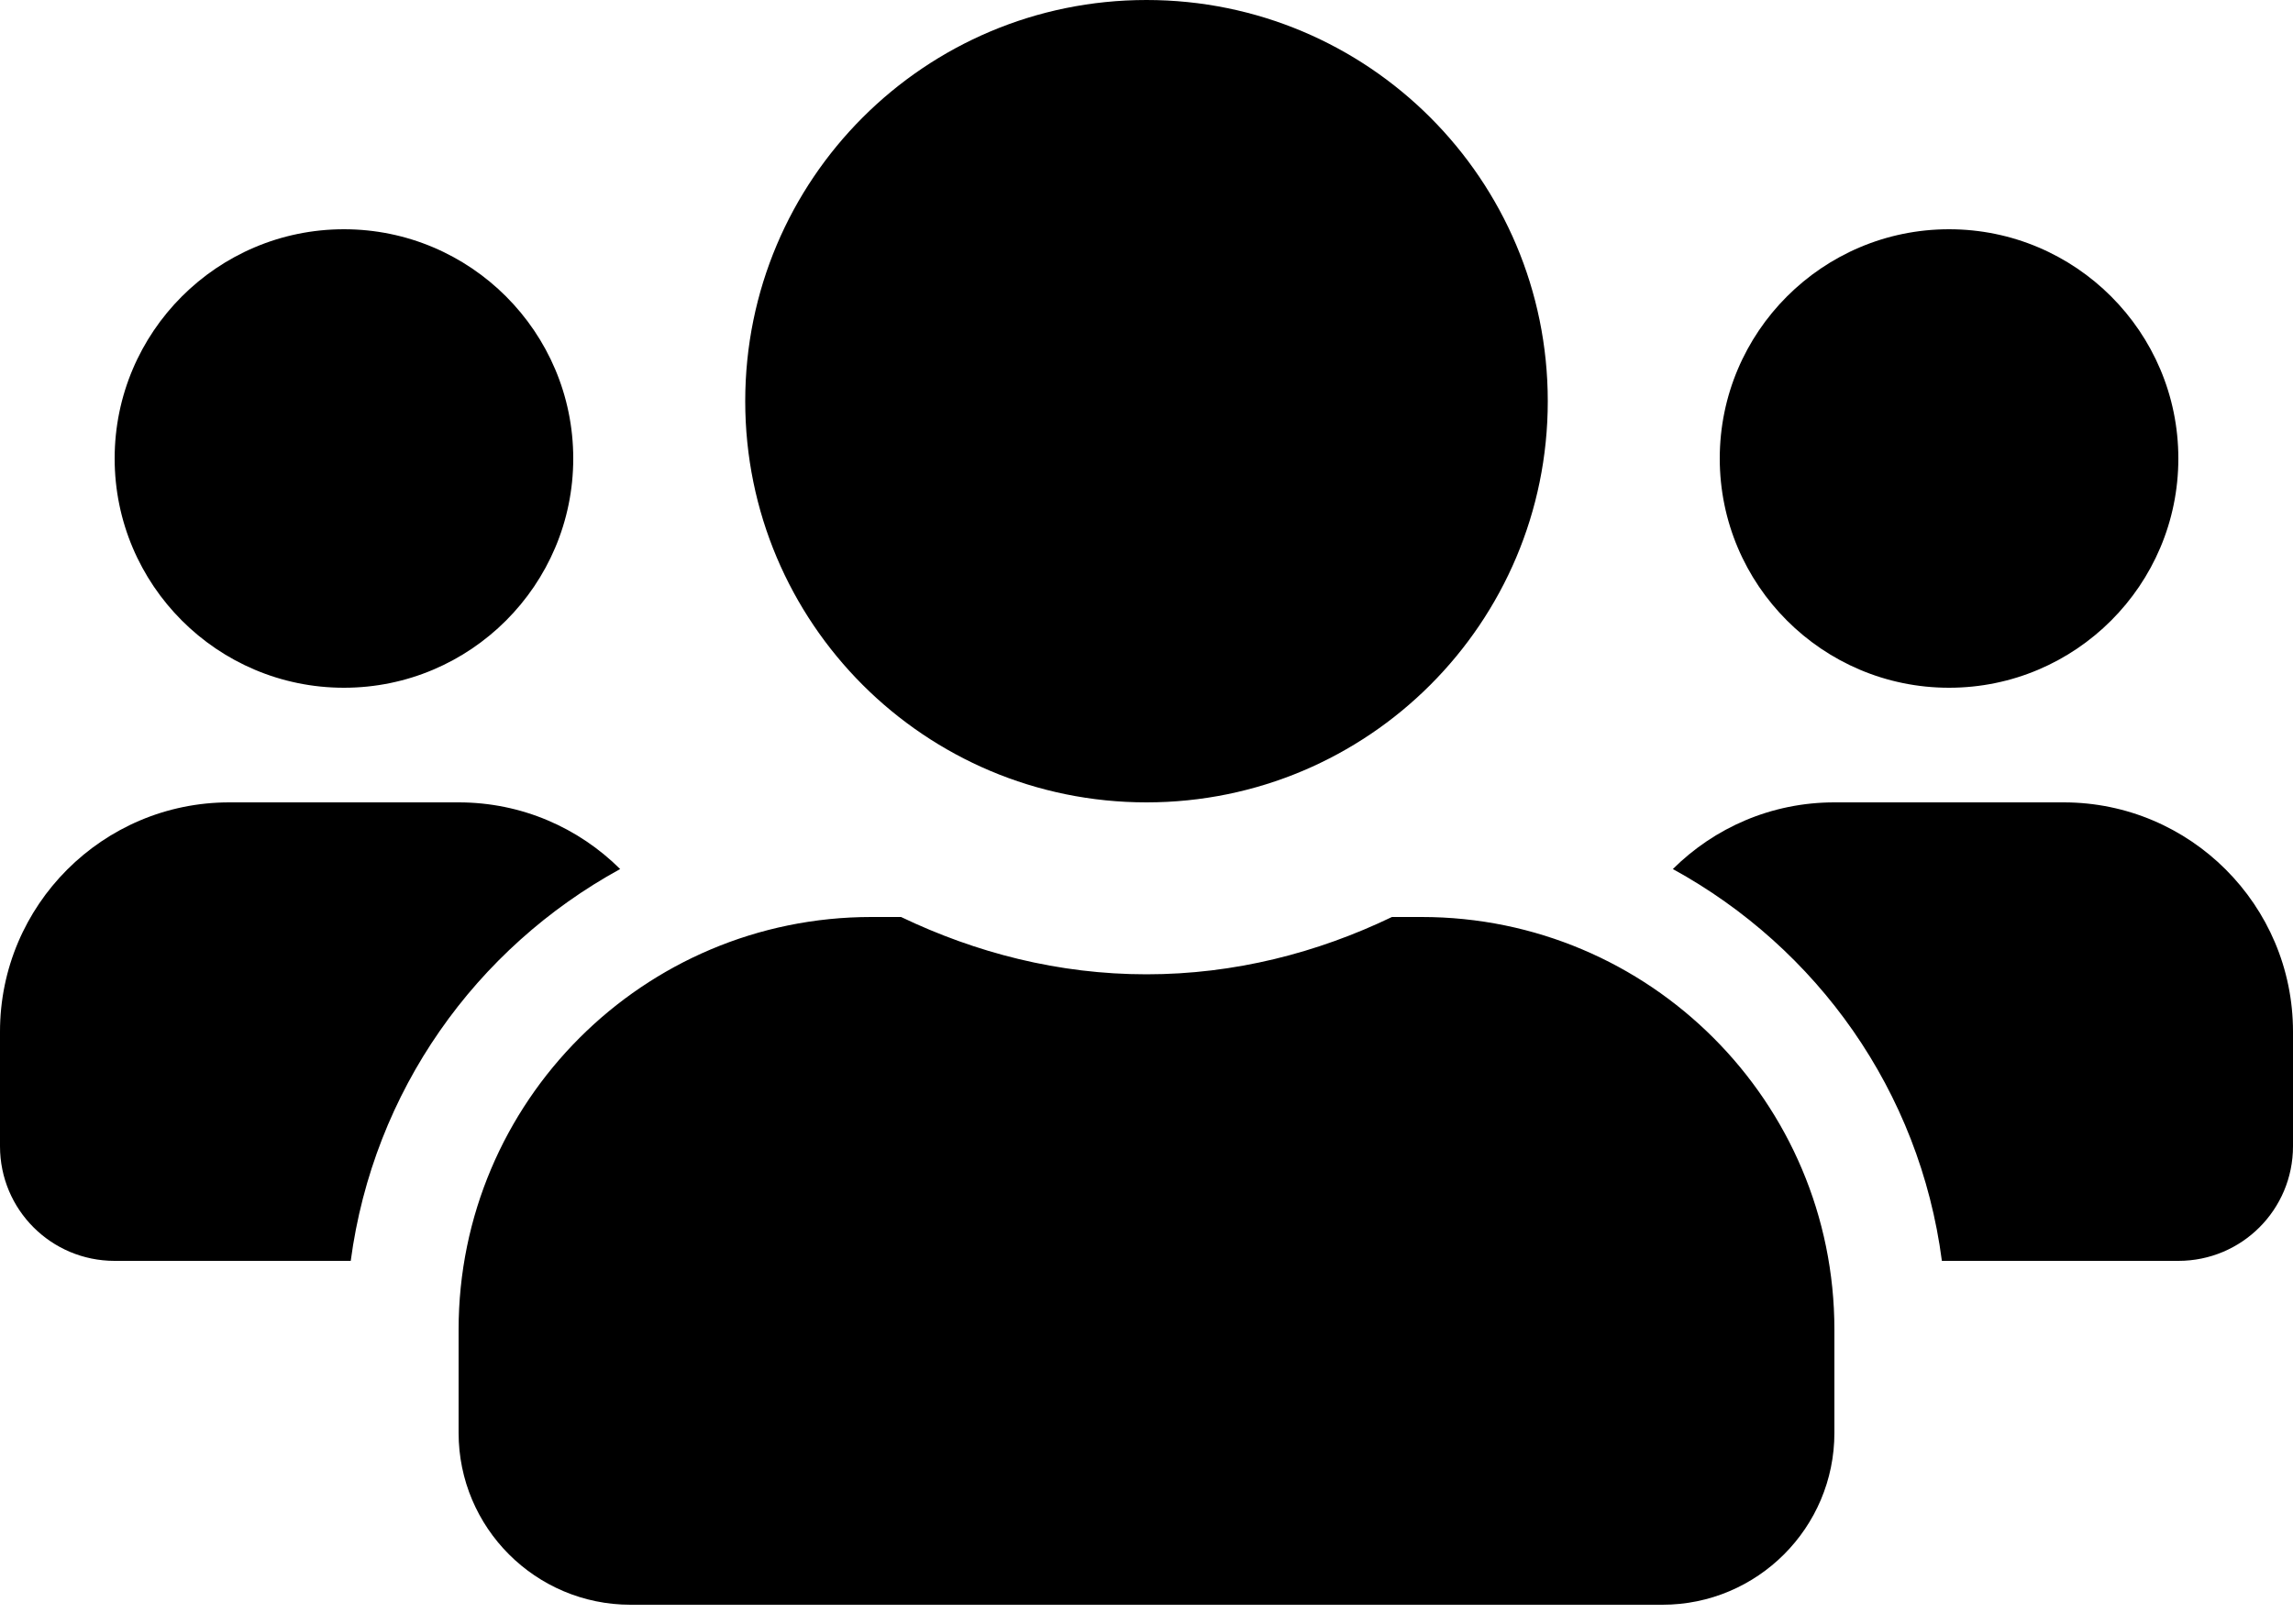 <?xml version="1.0" encoding="UTF-8"?>
<svg width="24px" height="17px" viewBox="0 0 24 17" version="1.1" xmlns="http://www.w3.org/2000/svg" xmlns:xlink="http://www.w3.org/1999/xlink">
    <title>users-solid</title>
    <g id="Landing-Pages" stroke="none" stroke-width="1" fill="none" fill-rule="evenodd">
        <g id="users-solid" fill="#000000" fill-rule="nonzero">
            <path d="M3.6,7.2 C4.924,7.2 6,6.124 6,4.8 C6,3.476 4.924,2.4 3.6,2.4 C2.276,2.4 1.2,3.476 1.2,4.8 C1.2,6.124 2.276,7.2 3.6,7.2 Z M20.4,7.2 C21.724,7.2 22.8,6.124 22.8,4.8 C22.8,3.476 21.724,2.4 20.4,2.4 C19.076,2.4 18,3.476 18,4.8 C18,6.124 19.076,7.2 20.4,7.2 Z M21.6,8.4 L19.2,8.4 C18.54,8.4 17.944,8.666 17.509,9.098 C19.02,9.926 20.093,11.422 20.325,13.2 L22.8,13.2 C23.464,13.2 24,12.664 24,12 L24,10.8 C24,9.476 22.924,8.4 21.6,8.4 Z M12,8.4 C14.321,8.4 16.2,6.521 16.2,4.2 C16.2,1.879 14.321,0 12,0 C9.679,0 7.8,1.879 7.8,4.2 C7.8,6.521 9.679,8.4 12,8.4 Z M14.88,9.6 L14.569,9.6 C13.789,9.975 12.922,10.2 12,10.2 C11.078,10.2 10.215,9.975 9.431,9.6 L9.12,9.6 C6.735,9.6 4.8,11.535 4.8,13.92 L4.8,15 C4.8,15.994 5.606,16.8 6.6,16.8 L17.4,16.8 C18.394,16.8 19.2,15.994 19.2,15 L19.2,13.92 C19.2,11.535 17.265,9.6 14.88,9.6 Z M6.491,9.098 C6.056,8.666 5.46,8.4 4.8,8.4 L2.4,8.4 C1.076,8.4 0,9.476 0,10.8 L0,12 C0,12.664 0.536,13.2 1.2,13.2 L3.671,13.2 C3.908,11.422 4.98,9.926 6.491,9.098 Z" id="Shape"></path>
        </g>
    </g>
</svg>